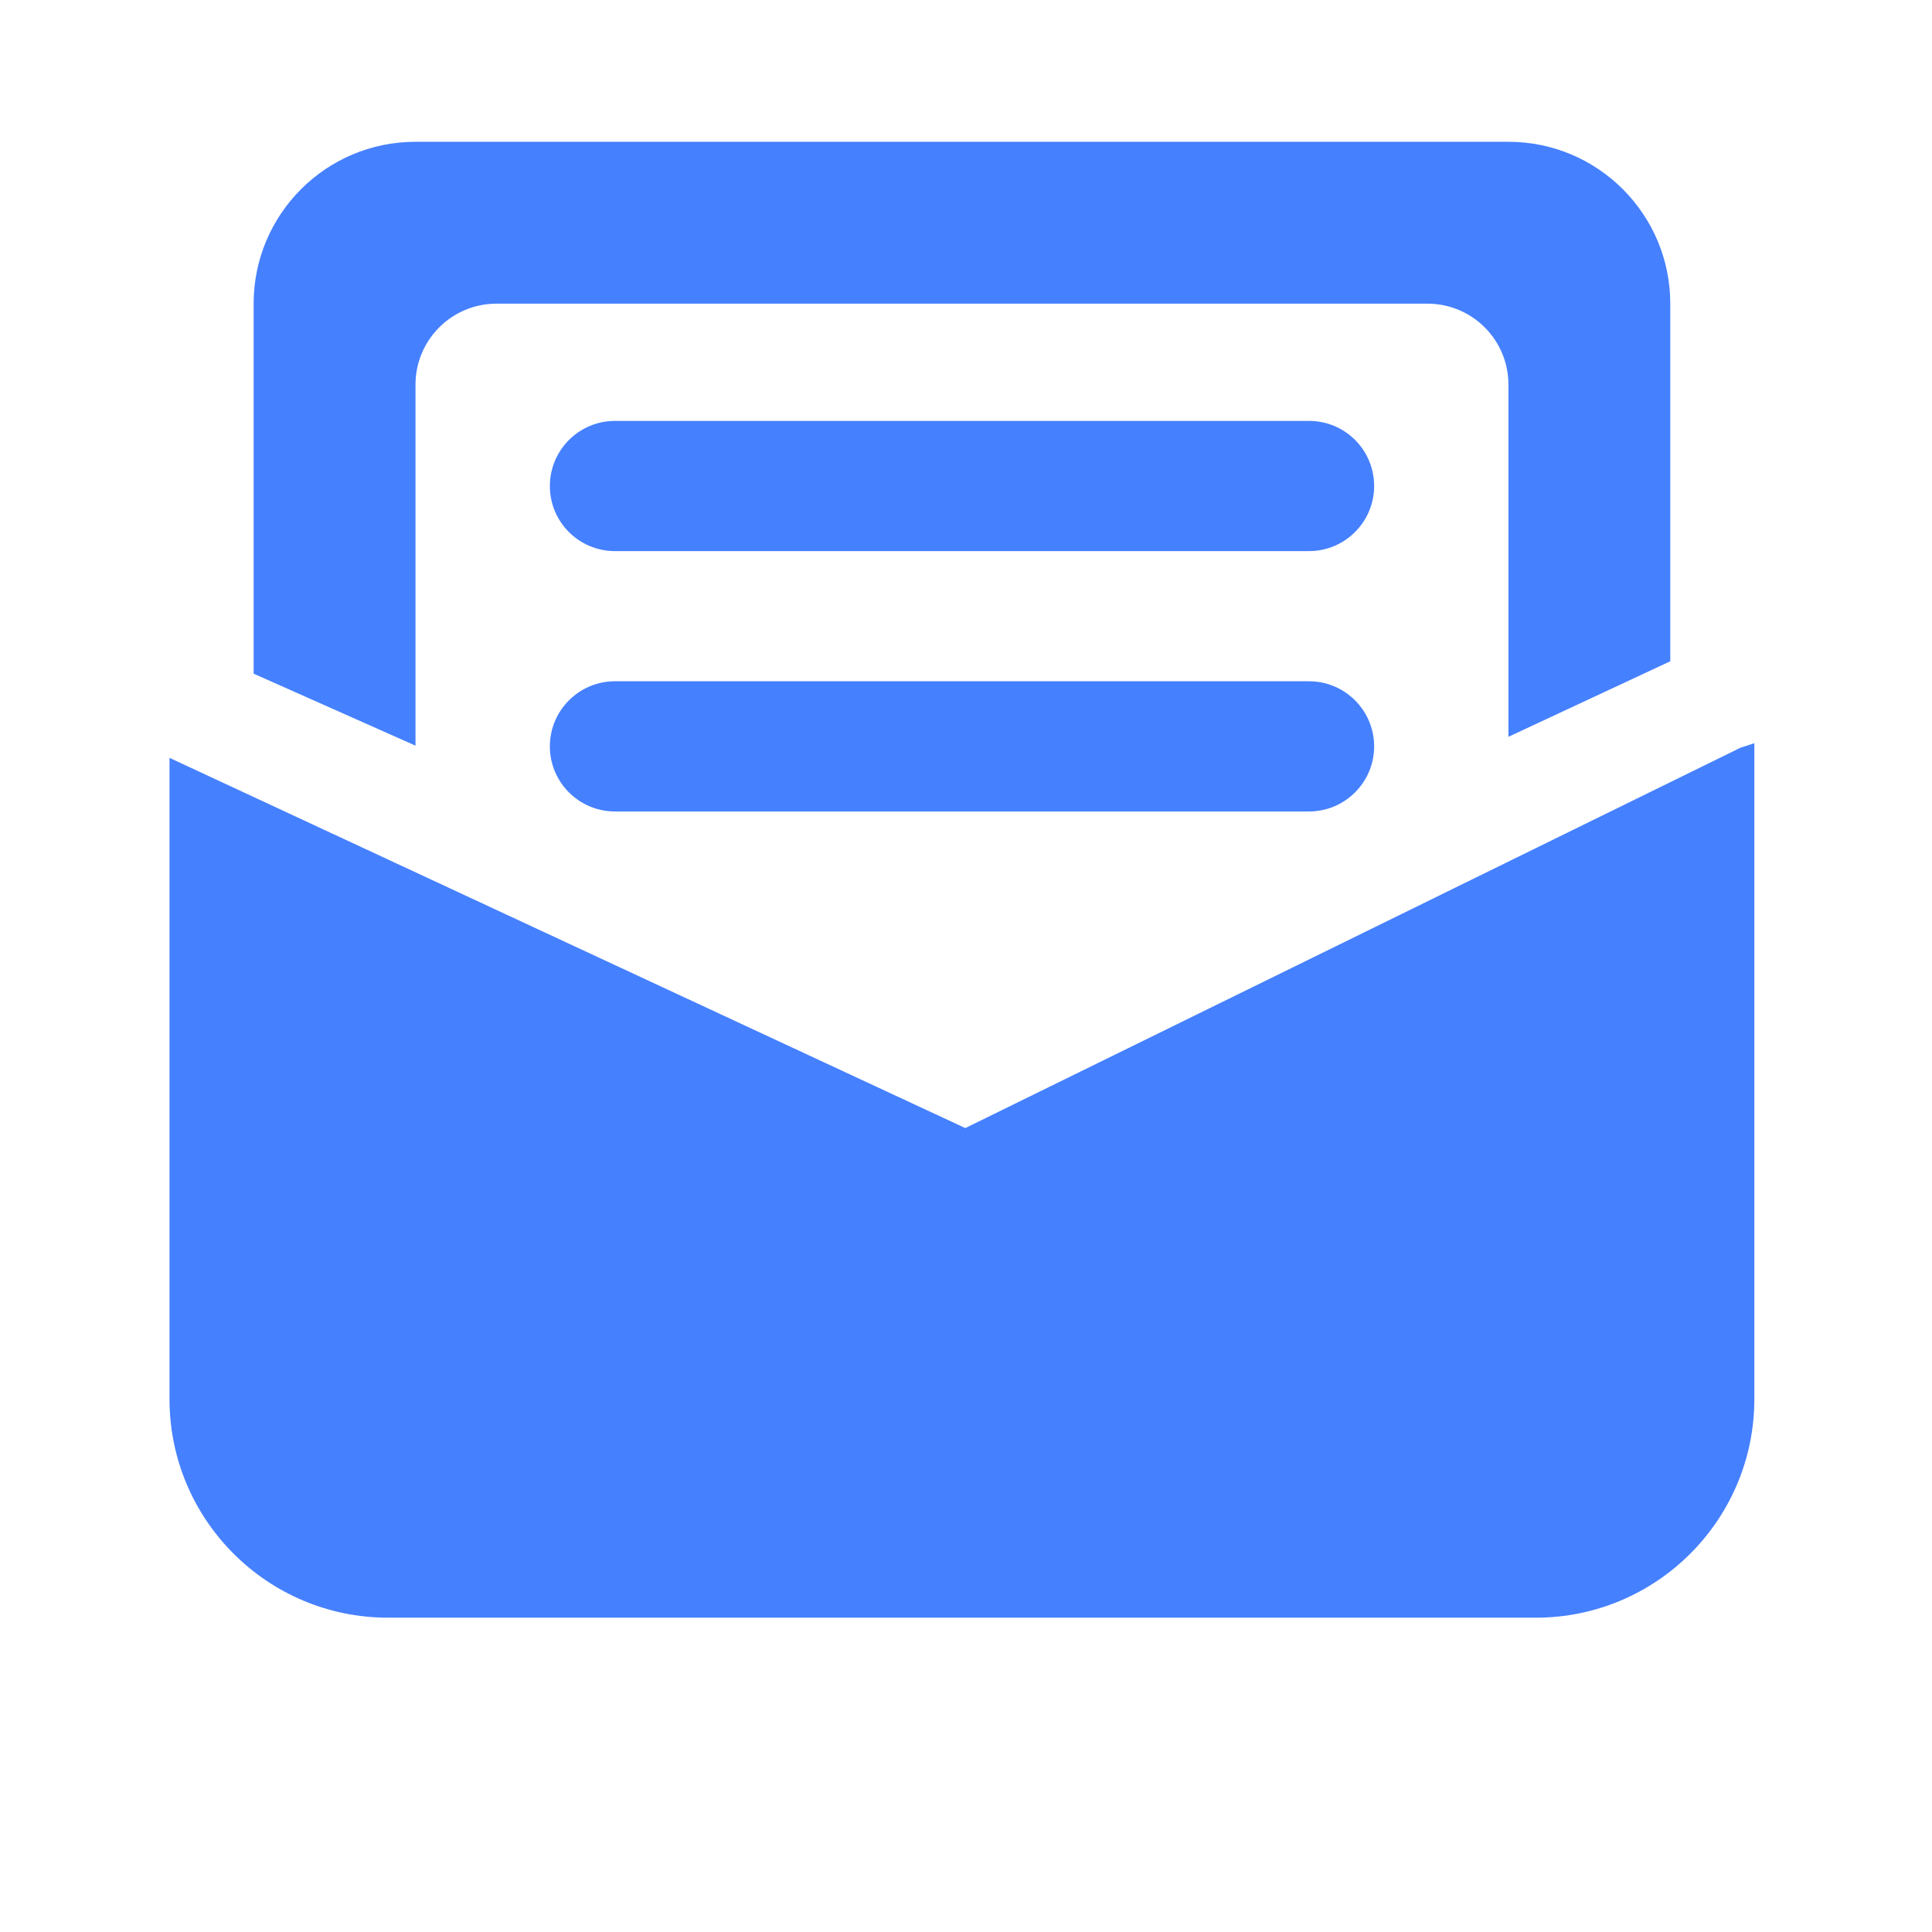 <svg width="64" height="64" viewBox="0 0 64 64" fill="none" xmlns="http://www.w3.org/2000/svg">
<path d="M20.371 22.568H43.363C44.553 22.568 45.52 23.535 45.52 24.725C45.52 25.914 44.553 26.881 43.363 26.881H20.371C19.182 26.881 18.215 25.914 18.215 24.725C18.215 23.535 19.182 22.568 20.371 22.568ZM20.371 13.943H43.363C44.553 13.943 45.52 14.904 45.52 16.1C45.52 17.289 44.553 18.256 43.363 18.256H20.371C19.182 18.256 18.215 17.295 18.215 16.1C18.215 14.91 19.182 13.943 20.371 13.943Z" fill="#4580FF"/>
<path d="M31.977 37.369L5.615 25.105V46.346C5.615 50.342 8.855 53.588 12.857 53.588H50.873C54.875 53.588 58.115 50.342 58.115 46.346V24.619L57.652 24.771L31.977 37.369Z" fill="#4580FF"/>
<path d="M13.764 12.742C13.764 11.26 14.965 10.059 16.447 10.059H47.285C48.768 10.059 49.969 11.26 49.969 12.742V24.408L55.33 21.906V10.059C55.33 7.1 52.928 4.697 49.969 4.697H13.764C10.799 4.697 8.402 7.1 8.402 10.059V22.316L13.764 24.701V12.742Z" fill="#4580FF"/>
</svg>

